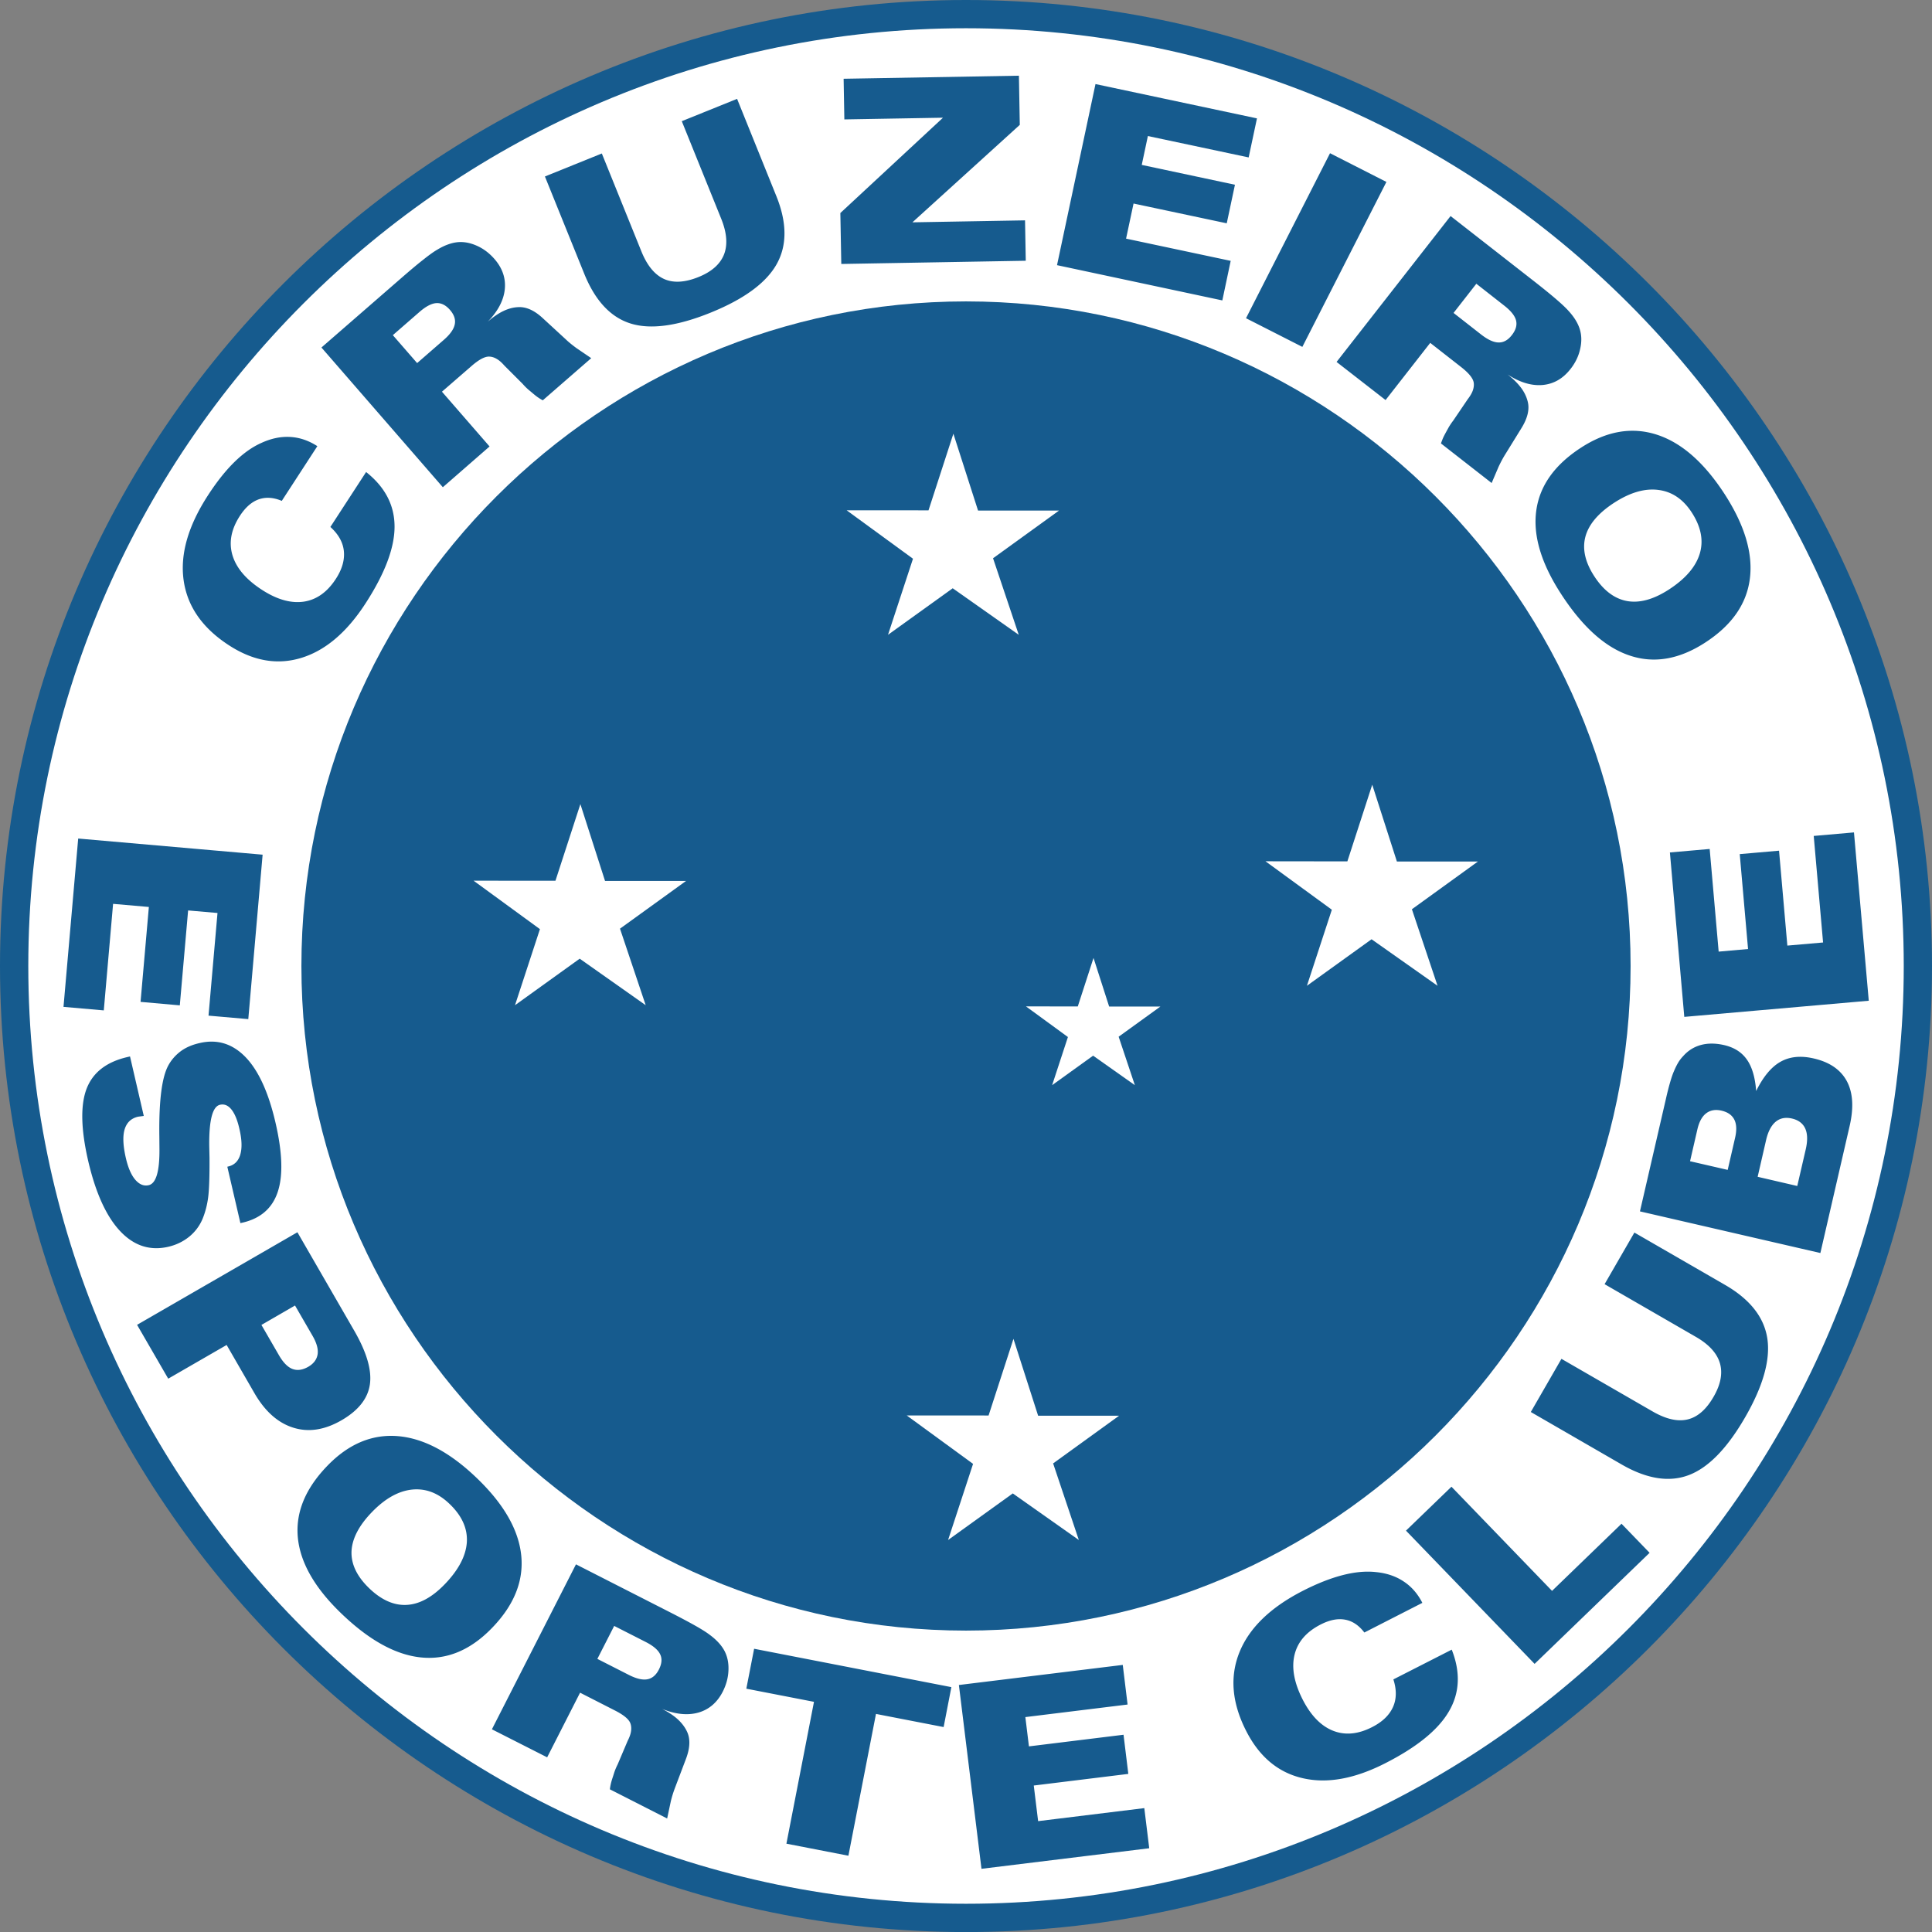 <?xml version="1.0" encoding="UTF-8"?> <svg xmlns="http://www.w3.org/2000/svg" viewBox="0 0 372.1 372.11" id="cru"><rect x="0" y="0" width="372.1" height="372.11" fill="#808080" stroke="none"/><path fill="#165B8E" d="M186.05 0C288.52 0 372.1 83.58 372.1 186.05c0 102.47-83.58 186.06-186.05 186.06C83.58 372.11 0 288.52 0 186.05S83.58 0 186.05 0"></path><path fill="#FFF" d="M186.05 5.44c99.48 0 180.61 81.14 180.61 180.61 0 99.47-81.13 180.61-180.61 180.61-99.47 0-180.6-81.13-180.6-180.61 0-99.47 81.13-180.61 180.6-180.61"></path><path fill="#165B8E" d="M186.05 58.05c70.5 0 128 57.5 128 128s-57.5 128-128 128-128-57.51-128-128c0-70.5 57.5-128 128-128"></path><path fill="#165B8E" d="M15.06 161.5l35.52 3.11-2.76 31.67-7.66-.67 1.73-19.77-5.66-.49-1.6 18.28-7.56-.67 1.6-18.28-6.89-.6-1.79 20.52-7.76-.68 2.83-32.42zm12.63 53.42l-.09.02-.99.13c-1.34.31-2.19 1.11-2.6 2.42-.4 1.31-.32 3.18.24 5.59.43 1.85 1.03 3.23 1.81 4.14.79.91 1.65 1.26 2.59 1.04 1.41-.33 2.1-2.66 2.06-7l-.01-1.14-.01-1.21c-.1-6.88.48-11.45 1.74-13.73.58-1.06 1.38-1.97 2.41-2.74.51-.37 1.05-.67 1.63-.92.57-.25 1.23-.46 1.98-.63 3.39-.79 6.33.12 8.85 2.72 2.5 2.6 4.42 6.81 5.76 12.61 1.33 5.75 1.48 10.2.43 13.34-1.04 3.14-3.31 5.12-6.79 5.92l-.4.09-2.52-10.86.16-.04c1.18-.27 1.96-1.03 2.33-2.27.18-.62.27-1.34.24-2.17-.02-.82-.16-1.78-.42-2.88-.38-1.67-.89-2.89-1.53-3.68s-1.37-1.08-2.2-.89c-1.43.33-2.12 2.98-2.06 7.96l.05 2.25c.02 3.63-.07 6.2-.27 7.69-.2 1.5-.57 2.86-1.08 4.1a8.781 8.781 0 0 1-2.59 3.43c-1.16.93-2.5 1.57-4.01 1.92-3.53.81-6.63-.2-9.29-3.05-2.66-2.85-4.7-7.36-6.13-13.51-1.4-6.09-1.5-10.72-.31-13.86 1.21-3.15 3.82-5.18 7.85-6.12l.52-.12 2.65 11.45zm29.13 36.52l-6.47 3.74 3.39 5.86c.81 1.39 1.67 2.27 2.59 2.62.93.35 1.93.21 3.04-.42 1.05-.61 1.64-1.41 1.8-2.4.15-.99-.17-2.17-.96-3.54l-3.39-5.86zm-30.42 3.72l30.88-17.83 10.94 18.95c2.4 4.16 3.41 7.61 3.02 10.34-.39 2.74-2.22 5.04-5.46 6.92-3.26 1.88-6.36 2.36-9.32 1.42-2.96-.93-5.46-3.17-7.49-6.7l-5.32-9.22-11.25 6.49-6-10.37zm45.22 36.08c-2.52 2.61-3.82 5.14-3.92 7.58-.08 2.45 1.05 4.8 3.39 7.06 2.35 2.27 4.77 3.35 7.22 3.22 2.46-.12 4.91-1.45 7.35-3.98 2.65-2.75 4.06-5.43 4.25-8.06.17-2.63-.92-5.1-3.31-7.39-2.19-2.12-4.59-3.04-7.22-2.78-2.63.27-5.22 1.72-7.76 4.35m-5.96 19.44c-5.09-4.91-7.85-9.78-8.3-14.58-.44-4.82 1.45-9.4 5.67-13.77 4.08-4.23 8.62-6.14 13.61-5.73 4.99.42 10.09 3.14 15.29 8.17 5.15 4.97 7.96 9.91 8.46 14.82.49 4.91-1.38 9.56-5.61 13.93-4.13 4.28-8.66 6.18-13.59 5.71-4.95-.47-10.12-3.32-15.53-8.55m52.63 2.47l-3.24 6.35 6.03 3.07c1.45.74 2.65 1.03 3.58.86.93-.16 1.69-.79 2.24-1.88.57-1.11.65-2.08.25-2.92-.4-.85-1.33-1.65-2.83-2.41l-6.03-3.07zm-23.55 19.91l16.19-31.77 18.21 9.28c1.9.97 3.48 1.81 4.74 2.52 1.26.71 2.21 1.31 2.83 1.79 1.26.93 2.19 1.93 2.78 3 .58 1.07.86 2.31.81 3.74-.04 1.43-.41 2.83-1.1 4.19-1.07 2.09-2.64 3.44-4.69 4.03-2.06.58-4.39.35-7-.71 1.26.64 2.29 1.33 3.06 2.04.77.72 1.34 1.48 1.72 2.28.69 1.4.63 3.17-.17 5.29l-2.11 5.57c-.29.76-.57 1.62-.81 2.6l-.71 3.33-11.03-5.62c.04-.32.09-.66.17-.99.07-.34.2-.8.4-1.39.19-.59.29-.93.32-1 .17-.48.37-.95.61-1.42l1.93-4.55c.36-.7.58-1.33.65-1.88.07-.55.03-1.05-.14-1.5-.29-.78-1.29-1.6-2.98-2.46l-6.7-3.42-6.34 12.45-10.64-5.4zm56.72 22.03l5.31-27.32-13.03-2.53 1.5-7.69 37.99 7.39-1.49 7.69-13.03-2.53-5.31 27.31-11.94-2.32zm37.57 4.84l-4.35-35.4 31.56-3.87.93 7.63-19.69 2.42.69 5.64 18.22-2.24.92 7.54-18.21 2.24.84 6.86 20.45-2.51.95 7.73-32.31 3.96zm73.74-45.51c-1.05-1.38-2.28-2.21-3.69-2.47-1.42-.27-2.99.04-4.73.93-2.75 1.41-4.43 3.35-5.03 5.85-.6 2.51-.07 5.36 1.56 8.58 1.58 3.09 3.52 5.09 5.84 6.02 2.31.92 4.83.7 7.54-.69 1.97-1 3.3-2.28 4.01-3.83.71-1.56.74-3.35.09-5.36l11.24-5.73c1.71 4.33 1.55 8.29-.52 11.85-2.06 3.57-6.16 6.91-12.29 10.03-5.9 3.01-11.21 3.97-15.92 2.87-4.71-1.09-8.33-4.12-10.86-9.09-2.76-5.41-3.19-10.47-1.29-15.17 1.9-4.7 6-8.66 12.28-11.86 5.51-2.8 10.17-3.99 13.98-3.57 1.99.19 3.74.76 5.21 1.71 1.58 1 2.83 2.41 3.75 4.22l-11.17 5.71zm49.53-20.95l5.41 5.6-22.15 21.39-24.77-25.66 8.76-8.46 19.37 20.06 13.38-12.93zm-17.47-21.52l5.9-10.24 17.59 10.15c2.56 1.47 4.8 1.98 6.71 1.52 1.93-.46 3.6-1.92 5.01-4.38 1.37-2.37 1.77-4.52 1.21-6.45-.57-1.93-2.11-3.62-4.63-5.07l-17.58-10.15 5.74-9.94 17.46 10.08c4.8 2.77 7.51 6.21 8.14 10.31.62 4.1-.8 9.17-4.28 15.2-3.47 6-7.09 9.71-10.87 11.13-3.78 1.42-8.1.73-12.95-2.08l-17.45-10.08zm30.67-48.3l7.25 1.67 1.41-6.12c.35-1.49.31-2.68-.13-3.55-.44-.88-1.26-1.46-2.47-1.74-1.16-.27-2.14-.1-2.94.5-.8.6-1.37 1.64-1.71 3.12l-1.41 6.12zm13.02 3l7.63 1.77 1.63-7.05c.38-1.66.36-3-.09-4-.45-1-1.31-1.65-2.56-1.94-1.25-.29-2.3-.08-3.14.62-.85.71-1.47 1.89-1.85 3.55l-1.62 7.05zm12.08 14.68l-34.75-8.02 4.97-21.53c.3-1.33.58-2.44.84-3.32.25-.87.5-1.62.77-2.22.26-.61.52-1.14.78-1.57.26-.44.58-.86.98-1.28.94-1.06 2.08-1.77 3.41-2.13 1.34-.36 2.82-.35 4.45.02 1.95.45 3.41 1.38 4.4 2.8 1 1.42 1.59 3.44 1.78 6.05 1.37-2.78 2.94-4.66 4.72-5.65 1.77-.99 3.9-1.2 6.38-.62 3.05.7 5.17 2.16 6.36 4.36 1.18 2.2 1.37 5.09.54 8.67l-5.63 24.44zm9.32-48.59l-35.53 3.11-2.77-31.67 7.66-.67 1.73 19.77 5.66-.5-1.6-18.28 7.57-.66 1.6 18.28 6.88-.6-1.8-20.52 7.75-.68 2.85 32.42zM54.27 96.47c-1.6-.68-3.08-.77-4.43-.3-1.36.48-2.56 1.53-3.63 3.17-1.69 2.6-2.17 5.12-1.44 7.59.74 2.47 2.62 4.68 5.65 6.65 2.91 1.89 5.59 2.65 8.06 2.3 2.47-.36 4.53-1.82 6.19-4.37 1.21-1.85 1.72-3.63 1.56-5.33-.16-1.7-1.03-3.27-2.6-4.69l6.88-10.58c3.66 2.9 5.48 6.4 5.48 10.52 0 4.12-1.88 9.07-5.62 14.83-3.61 5.56-7.73 9.04-12.35 10.45-4.62 1.41-9.27.6-13.94-2.44-5.1-3.31-8-7.48-8.71-12.5-.71-5.02.86-10.49 4.71-16.41 3.36-5.18 6.8-8.54 10.32-10.08 1.82-.83 3.62-1.21 5.36-1.13 1.88.08 3.66.68 5.36 1.78l-6.85 10.54zm21.39-31.92l4.68 5.38 5.1-4.44c1.24-1.07 1.95-2.07 2.14-3 .2-.93-.1-1.85-.9-2.78-.81-.94-1.69-1.38-2.62-1.33-.93.05-2.03.62-3.29 1.72l-5.11 4.45zm9.63 29.29L61.91 66.93l15.43-13.42c1.61-1.4 2.97-2.55 4.11-3.44 1.14-.91 2.04-1.56 2.73-1.96 1.34-.82 2.61-1.3 3.82-1.45 1.21-.14 2.46.07 3.77.64 1.31.57 2.46 1.43 3.47 2.59 1.54 1.77 2.2 3.73 1.98 5.85-.23 2.13-1.32 4.2-3.28 6.22 1.07-.93 2.09-1.62 3.04-2.07.95-.45 1.88-.69 2.75-.73 1.56-.12 3.18.6 4.83 2.14l4.39 4.04c.58.56 1.29 1.13 2.11 1.73l2.81 1.91-9.33 8.12a8.55 8.55 0 0 1-.86-.52c-.29-.19-.67-.49-1.14-.89s-.75-.62-.81-.68c-.38-.33-.74-.7-1.09-1.1l-3.5-3.5c-.52-.6-1.02-1.03-1.5-1.3-.48-.28-.96-.42-1.44-.43-.84-.02-1.97.58-3.4 1.83l-5.68 4.93 9.17 10.55-9 7.85zm19.66-59.85l10.96-4.43 7.61 18.83c1.1 2.73 2.56 4.51 4.35 5.33 1.79.82 4.02.7 6.65-.36 2.54-1.02 4.18-2.48 4.92-4.34.73-1.87.56-4.16-.52-6.85l-7.61-18.83 10.65-4.3 7.55 18.7c2.08 5.14 2.1 9.52.07 13.14-2.03 3.61-6.28 6.73-12.73 9.34-6.42 2.6-11.57 3.29-15.42 2.08-3.85-1.21-6.82-4.41-8.92-9.61l-7.56-18.7zm70.78 8.83l21.69-.38.14 7.78-35.53.62-.18-9.81 19.77-18.36-19 .33-.14-7.83 33.76-.59.17 9.47-20.68 18.77zm27.85 8.25l7.41-34.88 31.1 6.61-1.6 7.52-19.41-4.12-1.18 5.56 17.95 3.82-1.58 7.43-17.95-3.81-1.44 6.76 20.15 4.28-1.61 7.62-31.84-6.79zm36.4 10.22l16.18-31.78 10.86 5.53-16.19 31.77-10.85-5.52zm44.36-6.64l-4.39 5.62 5.33 4.17c1.29 1 2.4 1.51 3.35 1.52.95.02 1.8-.45 2.55-1.42.77-.98 1.03-1.92.81-2.82-.23-.91-1-1.87-2.33-2.9l-5.32-4.17zm-26.92 15.06l21.96-28.1L295.5 54.2c1.67 1.31 3.07 2.44 4.16 3.38 1.11.95 1.91 1.71 2.44 2.3 1.06 1.16 1.78 2.31 2.15 3.48.37 1.16.41 2.44.09 3.83-.3 1.4-.93 2.7-1.88 3.9-1.45 1.85-3.24 2.87-5.36 3.06-2.14.18-4.38-.49-6.75-2.03 1.12.87 1.99 1.74 2.62 2.59s1.03 1.71 1.25 2.57c.41 1.51.01 3.23-1.18 5.16l-3.13 5.07c-.43.68-.86 1.49-1.29 2.4l-1.33 3.12-9.76-7.62c.1-.31.22-.62.35-.94.13-.32.36-.75.65-1.29.3-.54.47-.85.51-.92.26-.44.55-.86.87-1.28l2.78-4.1c.48-.62.81-1.2.99-1.72.17-.53.23-1.02.15-1.5-.14-.82-.95-1.82-2.45-2.99l-5.92-4.63-8.6 11.01-9.44-7.34zm53.45 27.13c-3.04 1.98-4.88 4.15-5.52 6.51-.63 2.36-.07 4.91 1.71 7.64 1.78 2.74 3.89 4.33 6.31 4.77 2.43.43 5.11-.31 8.06-2.22 3.2-2.08 5.18-4.38 5.94-6.91.76-2.52.25-5.17-1.55-7.94-1.66-2.55-3.79-4-6.42-4.33-2.62-.34-5.46.49-8.53 2.48m-10.18 17.6c-3.86-5.93-5.46-11.29-4.81-16.08.65-4.79 3.52-8.83 8.62-12.14 4.93-3.2 9.78-4.04 14.55-2.52 4.77 1.53 9.11 5.32 13.07 11.4 3.89 6 5.52 11.45 4.9 16.34-.62 4.9-3.49 9-8.61 12.32-4.99 3.24-9.83 4.07-14.52 2.5-4.71-1.56-9.1-5.51-13.2-11.82"></path><path fill="#FFF" d="M195.19 257.86l4.75 14.8h15.6l-12.71 9.19 4.95 14.75-12.72-8.97-12.46 8.97 4.81-14.66-12.78-9.33 15.77.01 4.79-14.76zm69.1-106.73l4.75 14.8h15.6l-12.71 9.19 4.94 14.74-12.71-8.96-12.45 8.96 4.8-14.65-12.78-9.33 15.77.02 4.79-14.77zm-53.68 33.37l3.01 9.36h9.87l-8.04 5.81 3.12 9.33-8.04-5.68-7.89 5.68 3.04-9.27-8.08-5.9 9.98.01 3.03-9.34zM183.62 83.53l4.75 14.8h15.6l-12.71 9.19 4.95 14.74-12.72-8.96-12.46 8.96 4.81-14.65-12.78-9.33 15.77.01 4.79-14.76zm-71.84 71.34l4.75 14.8h15.6l-12.72 9.19 4.95 14.74-12.71-8.96-12.46 8.96 4.8-14.65-12.78-9.33 15.77.01 4.8-14.76z"></path></svg> 